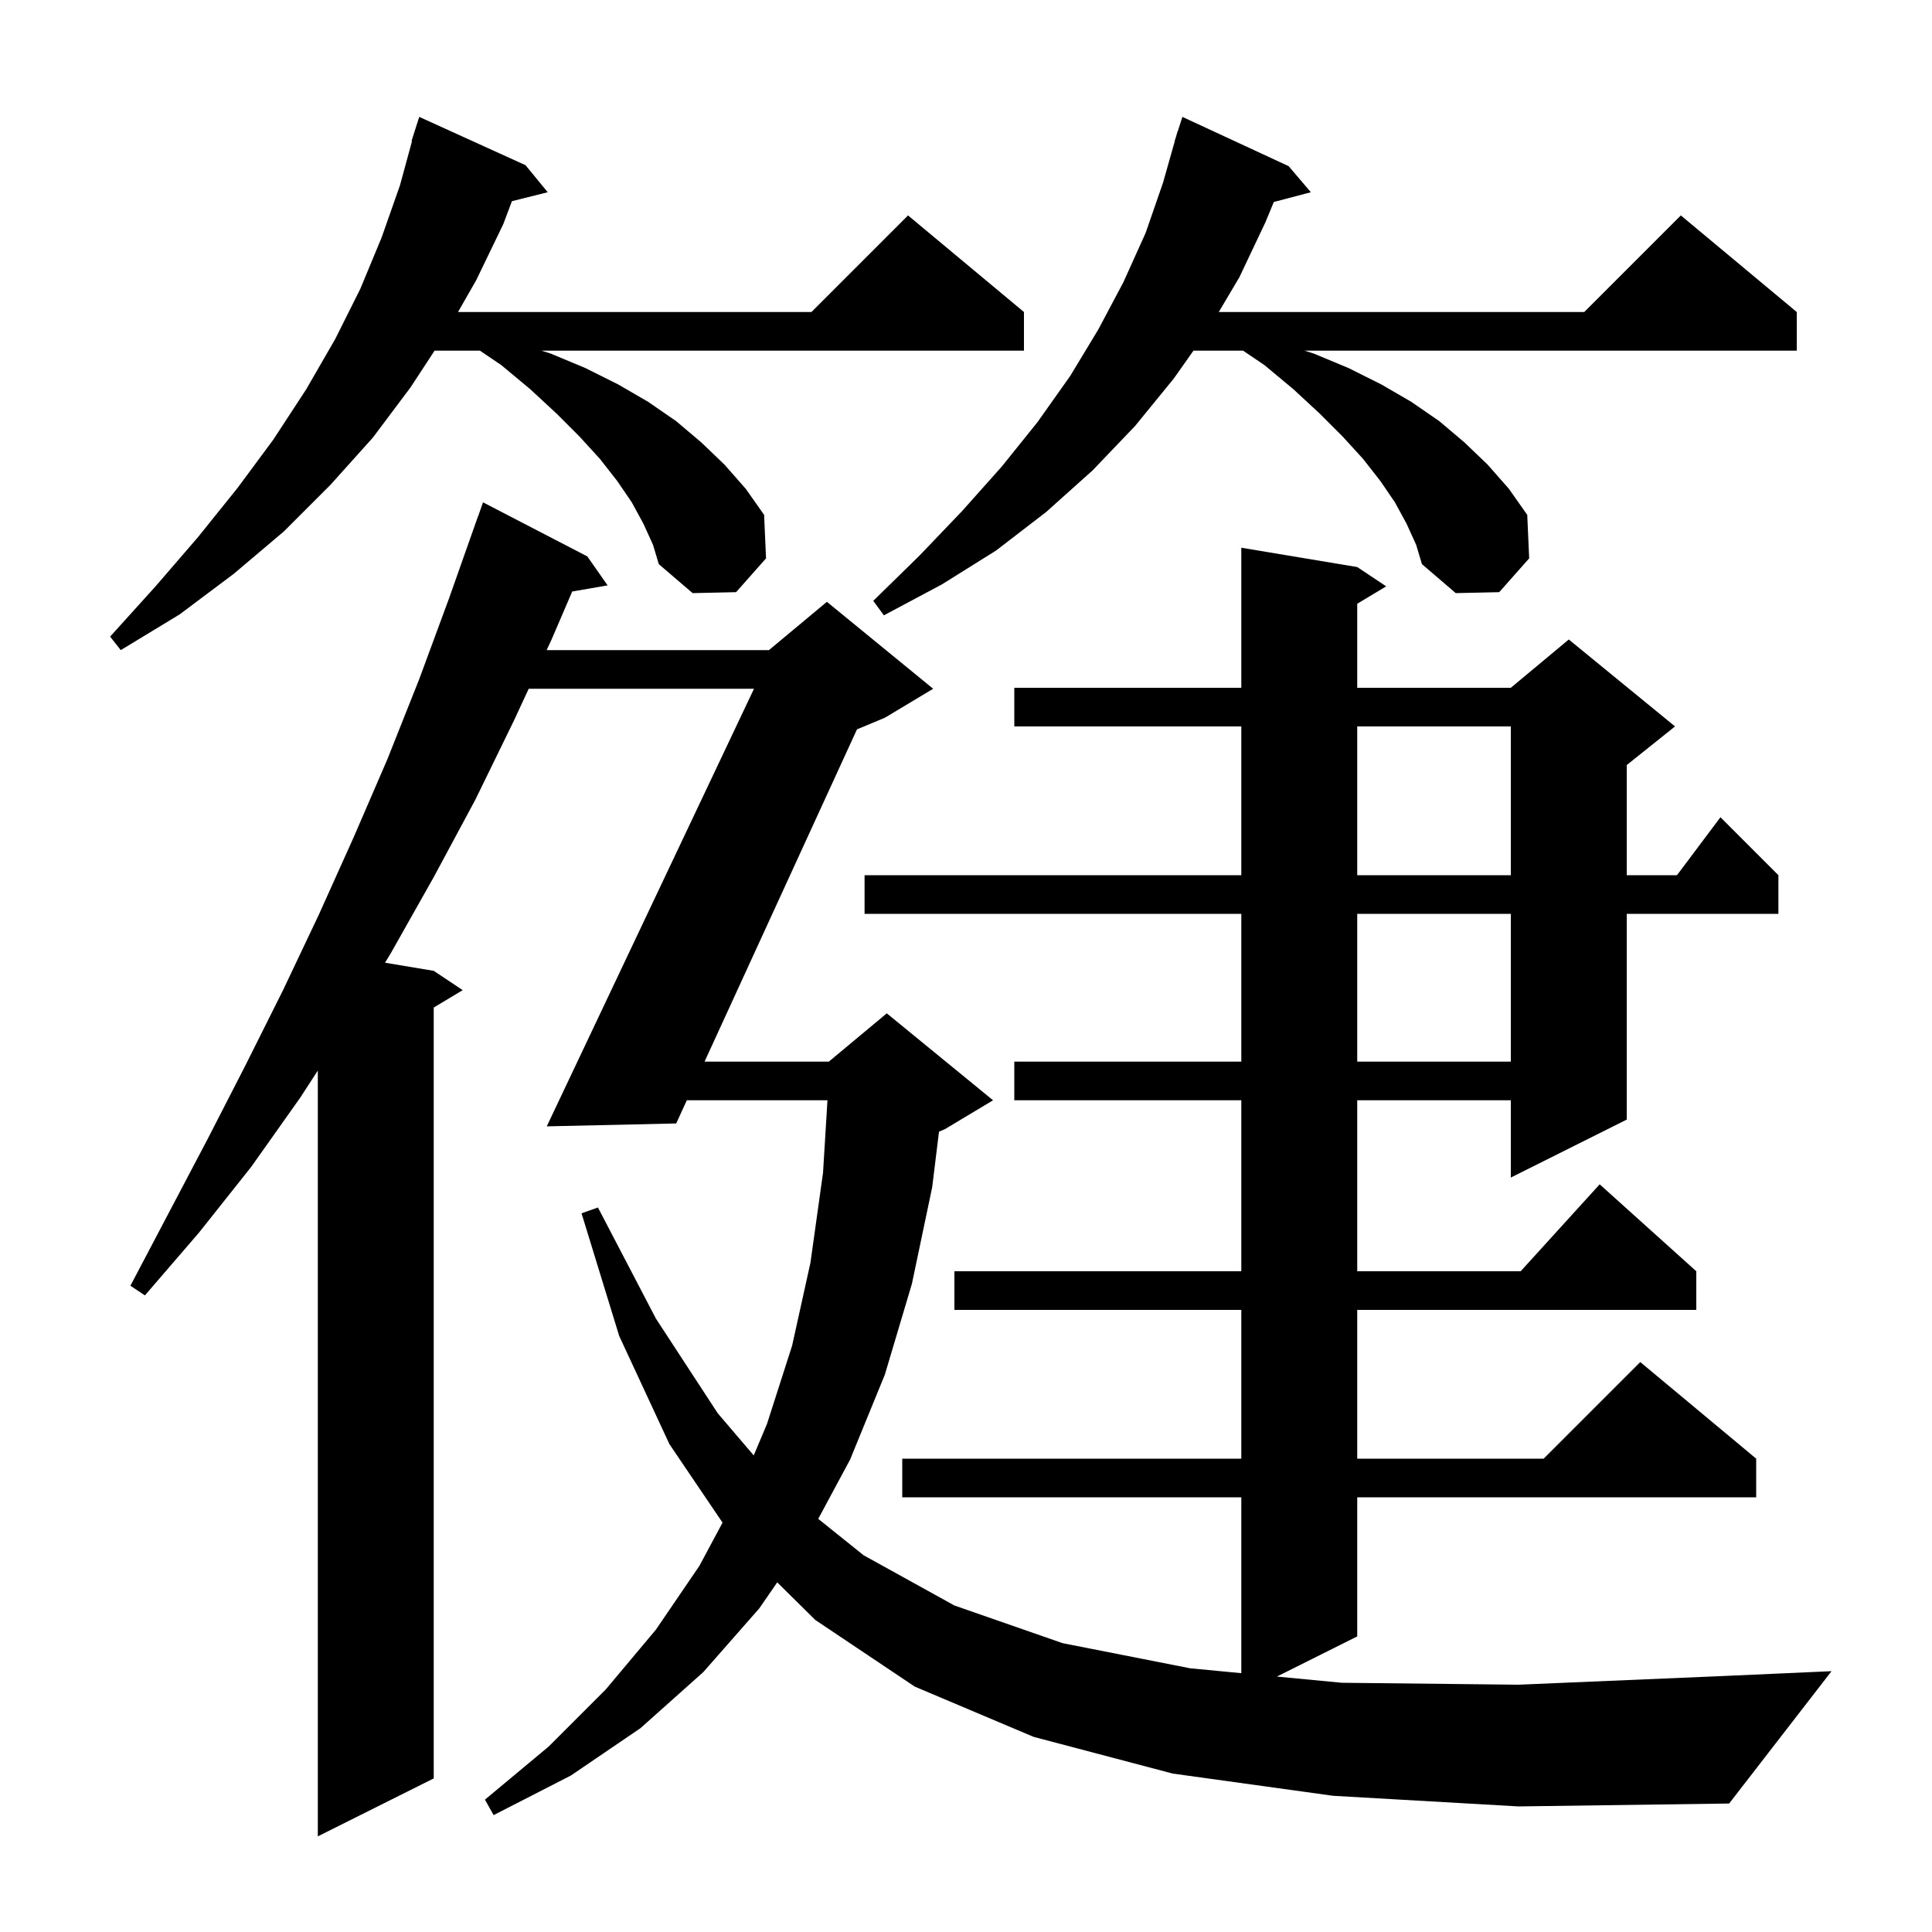 <svg xmlns="http://www.w3.org/2000/svg" xmlns:xlink="http://www.w3.org/1999/xlink" version="1.1" baseProfile="full" viewBox="0 0 200 200" width="200" height="200"><g fill="currentColor"><path d="M 138.0 185.9 L 121.4 183.6 L 107.0 179.8 L 94.7 174.6 L 84.4 167.7 L 80.458 163.805 L 78.6 166.5 L 72.8 173.1 L 66.3 178.9 L 59.1 183.8 L 51.1 187.9 L 50.2 186.3 L 56.8 180.8 L 62.7 174.9 L 67.9 168.7 L 72.4 162.1 L 74.797 157.622 L 69.3 149.5 L 64.1 138.3 L 60.2 125.6 L 61.9 125.0 L 67.9 136.5 L 74.3 146.3 L 78.026 150.664 L 79.4 147.4 L 82.0 139.3 L 83.9 130.7 L 85.2 121.4 L 85.659 113.9 L 71.101 113.9 L 70.0 116.3 L 56.6 116.6 L 78.053 71.3 L 54.732 71.3 L 53.2 74.6 L 49.2 82.8 L 44.9 90.8 L 40.5 98.6 L 39.859 99.66 L 44.9 100.5 L 47.9 102.5 L 44.9 104.3 L 44.9 184.1 L 32.9 190.1 L 32.9 110.825 L 31.1 113.6 L 26.0 120.8 L 20.6 127.6 L 15.0 134.1 L 13.5 133.1 L 21.5 117.9 L 25.4 110.3 L 29.3 102.5 L 33.0 94.7 L 36.6 86.7 L 40.1 78.6 L 43.4 70.3 L 46.5 61.9 L 49.5 53.4 L 49.512 53.404 L 50.0 52.0 L 60.8 57.6 L 62.9 60.6 L 59.238 61.231 L 57.1 66.2 L 56.589 67.3 L 79.6 67.3 L 85.6 62.3 L 96.6 71.3 L 91.6 74.3 L 88.714 75.503 L 72.936 109.9 L 85.8 109.9 L 91.8 104.9 L 102.8 113.9 L 97.8 116.9 L 97.205 117.148 L 96.5 122.9 L 94.4 132.9 L 91.6 142.3 L 88.0 151.1 L 84.704 157.232 L 89.4 161.0 L 98.8 166.2 L 110.0 170.1 L 123.2 172.7 L 128.5 173.206 L 128.5 155.0 L 93.4 155.0 L 93.4 151.0 L 128.5 151.0 L 128.5 135.6 L 98.8 135.6 L 98.8 131.6 L 128.5 131.6 L 128.5 113.9 L 105.0 113.9 L 105.0 109.9 L 128.5 109.9 L 128.5 94.6 L 89.5 94.6 L 89.5 90.6 L 128.5 90.6 L 128.5 75.2 L 105.0 75.2 L 105.0 71.2 L 128.5 71.2 L 128.5 56.7 L 140.5 58.7 L 143.5 60.7 L 140.5 62.5 L 140.5 71.2 L 156.4 71.2 L 162.4 66.2 L 173.4 75.2 L 168.4 79.2 L 168.4 90.6 L 173.6 90.6 L 178.1 84.6 L 184.1 90.6 L 184.1 94.6 L 168.4 94.6 L 168.4 115.9 L 156.4 121.9 L 156.4 113.9 L 140.5 113.9 L 140.5 131.6 L 157.418 131.6 L 165.6 122.6 L 175.6 131.6 L 175.6 135.6 L 140.5 135.6 L 140.5 151.0 L 159.8 151.0 L 169.8 141.0 L 181.8 151.0 L 181.8 155.0 L 140.5 155.0 L 140.5 169.4 L 132.183 173.558 L 138.9 174.2 L 157.2 174.4 L 178.4 173.5 L 189.6 173.0 L 179.0 186.7 L 157.2 187.0 Z M 140.5 94.6 L 140.5 109.9 L 156.4 109.9 L 156.4 94.6 Z M 140.5 75.2 L 140.5 90.6 L 156.4 90.6 L 156.4 75.2 Z M 66.6 54.2 L 65.4 52.0 L 63.9 49.8 L 62.1 47.5 L 60.0 45.2 L 57.6 42.8 L 54.9 40.3 L 51.9 37.8 L 49.683 36.3 L 44.987 36.3 L 42.5 40.1 L 38.6 45.3 L 34.2 50.2 L 29.4 55.0 L 24.2 59.4 L 18.6 63.6 L 12.5 67.3 L 11.4 65.9 L 16.1 60.7 L 20.5 55.6 L 24.6 50.5 L 28.3 45.5 L 31.7 40.3 L 34.7 35.1 L 37.3 29.9 L 39.5 24.6 L 41.4 19.2 L 42.652 14.611 L 42.6 14.6 L 43.4 12.1 L 54.4 17.1 L 56.7 19.9 L 52.995 20.826 L 52.1 23.2 L 49.3 29.0 L 47.414 32.3 L 84.0 32.3 L 94.0 22.3 L 106.0 32.3 L 106.0 36.3 L 56.05 36.3 L 57.0 36.6 L 60.6 38.1 L 64.0 39.8 L 67.1 41.6 L 70.0 43.6 L 72.6 45.8 L 75.0 48.1 L 77.2 50.6 L 79.1 53.3 L 79.3 57.8 L 76.2 61.3 L 71.7 61.4 L 68.2 58.4 L 67.6 56.4 Z M 145.6 54.2 L 144.4 52.0 L 142.9 49.8 L 141.1 47.5 L 139.0 45.2 L 136.6 42.8 L 133.9 40.3 L 130.9 37.8 L 128.683 36.3 L 123.547 36.3 L 121.5 39.2 L 117.5 44.1 L 113.1 48.7 L 108.3 53.0 L 103.1 57.0 L 97.5 60.5 L 91.5 63.7 L 90.4 62.2 L 95.2 57.5 L 99.6 52.9 L 103.7 48.3 L 107.4 43.7 L 110.8 38.9 L 113.7 34.1 L 116.3 29.2 L 118.6 24.1 L 120.4 18.9 L 121.616 14.604 L 121.6 14.6 L 121.747 14.141 L 121.9 13.6 L 121.918 13.606 L 122.4 12.1 L 133.4 17.2 L 135.7 19.9 L 131.865 20.909 L 131.0 23.0 L 128.3 28.7 L 126.167 32.3 L 164.0 32.3 L 174.0 22.3 L 186.0 32.3 L 186.0 36.3 L 135.05 36.3 L 136.0 36.6 L 139.6 38.1 L 143.0 39.8 L 146.1 41.6 L 149.0 43.6 L 151.6 45.8 L 154.0 48.1 L 156.2 50.6 L 158.1 53.3 L 158.3 57.8 L 155.2 61.3 L 150.7 61.4 L 147.2 58.4 L 146.6 56.4 Z "/></g></svg>